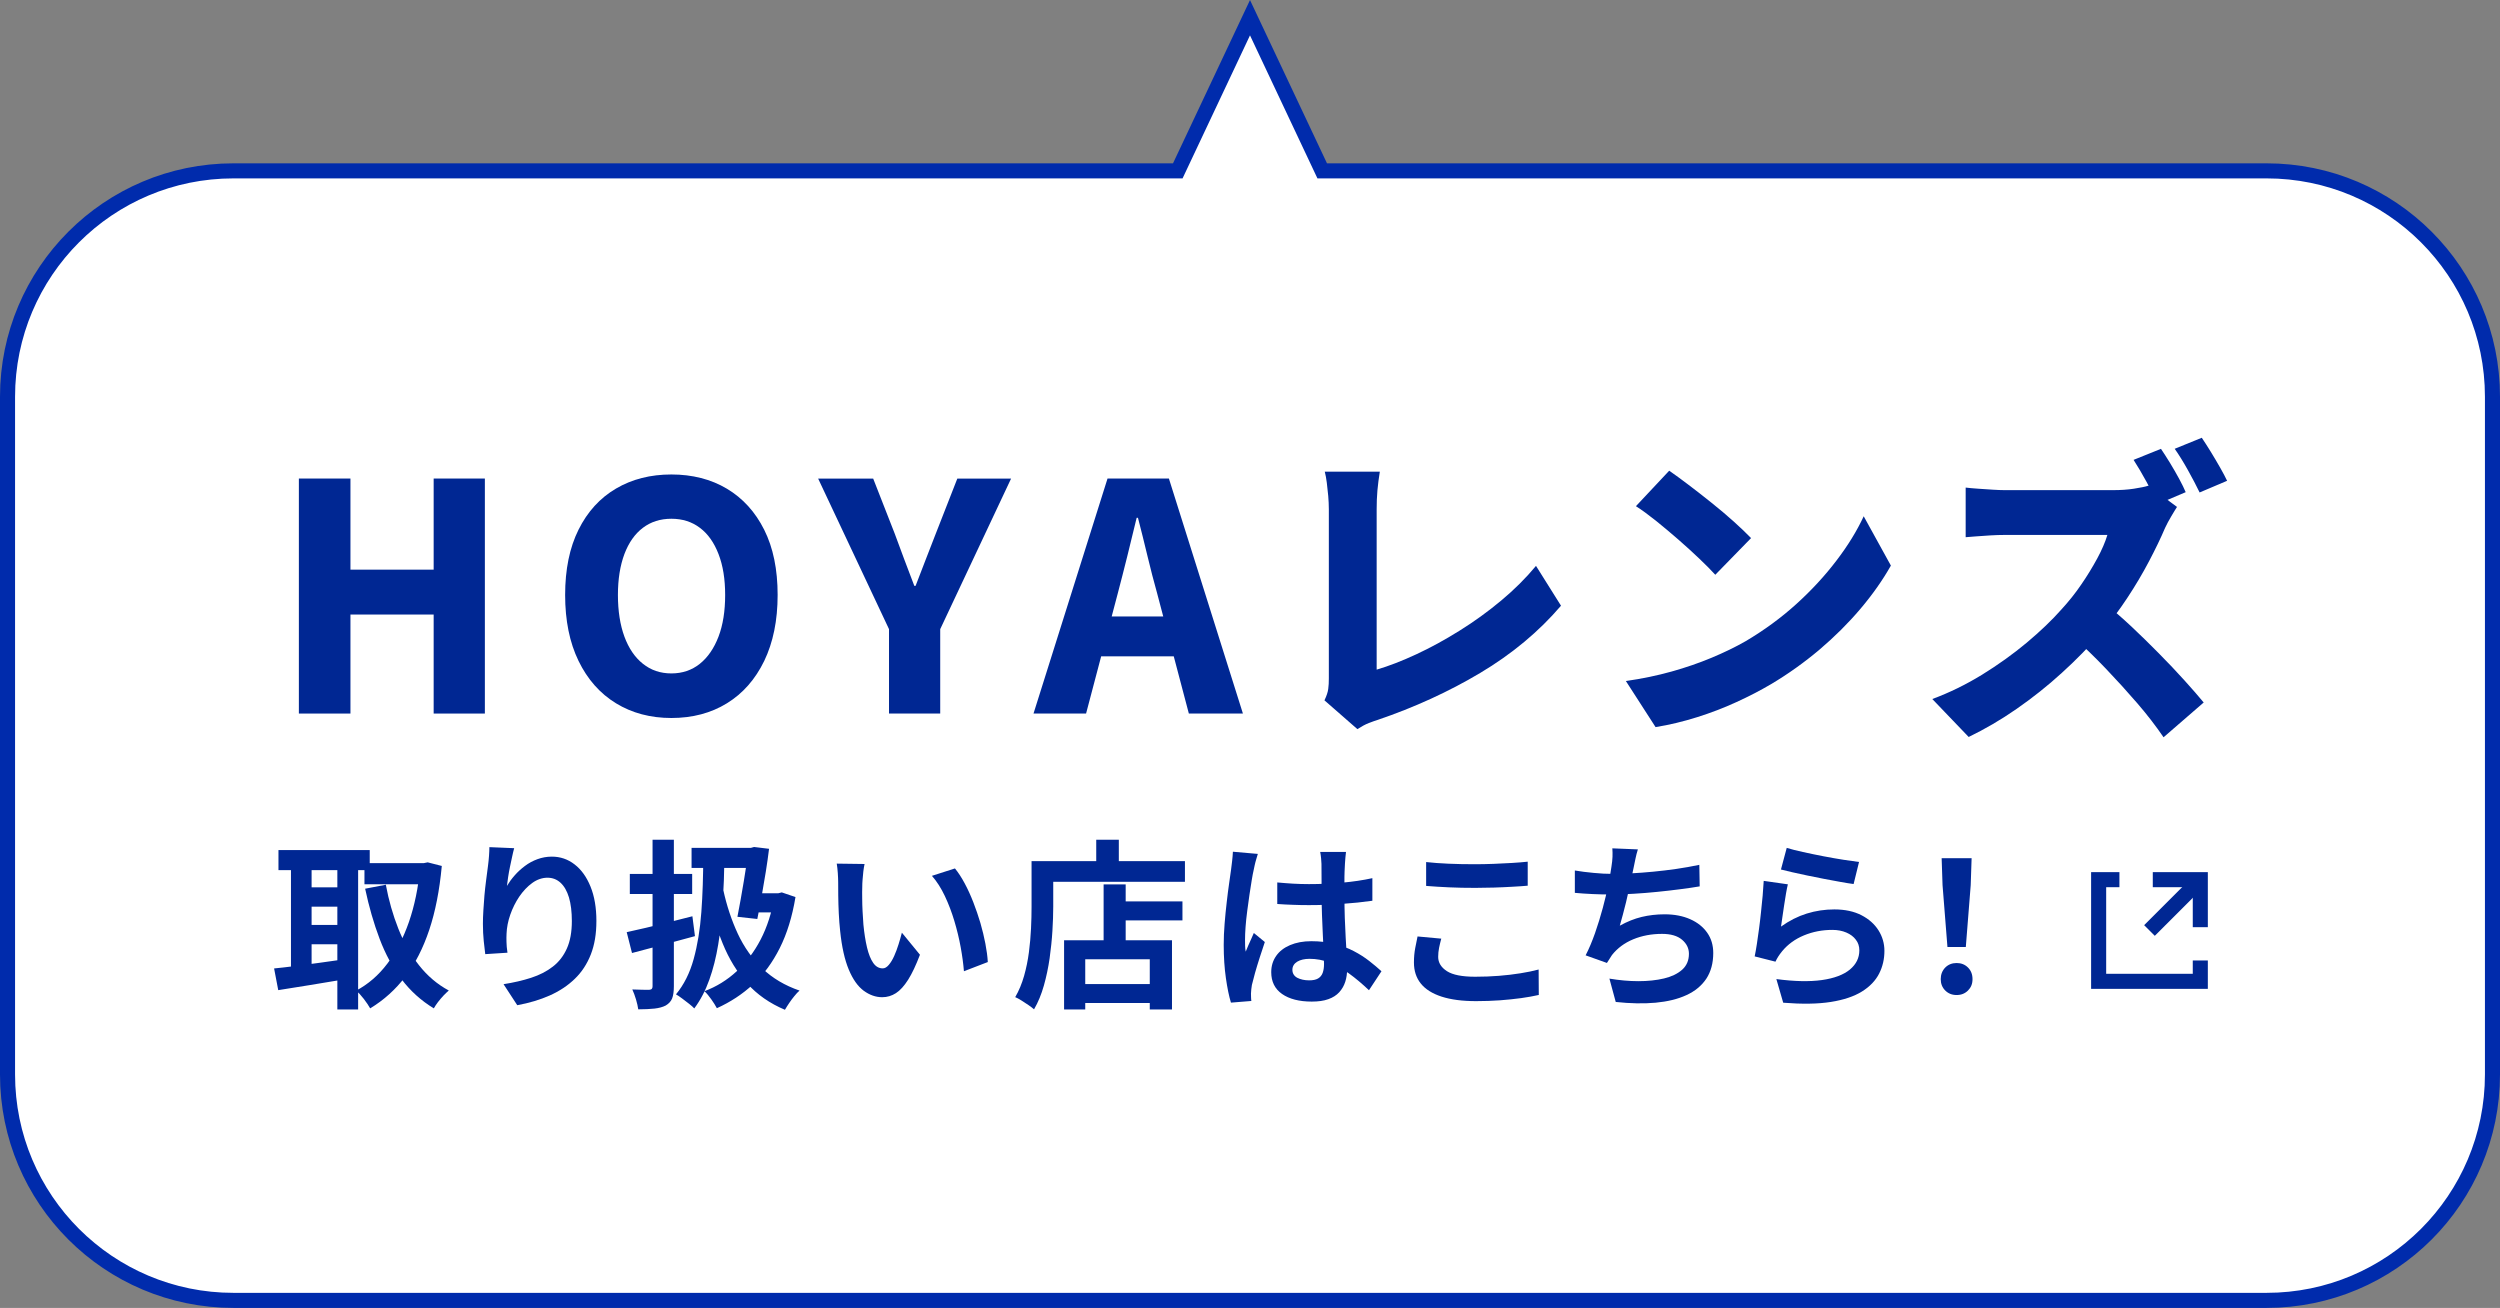 <?xml version="1.0" encoding="UTF-8"?>
<svg id="_レイヤー_2" data-name="レイヤー 2" xmlns="http://www.w3.org/2000/svg" viewBox="0 0 332 173.69">
  <rect x="0" y="0" width="332" height="173.69" fill="#808080" stroke="none"/>
  <defs>
    <style>
      .cls-1 {
        fill: #fff;
        stroke: #002bac;
      }

      .cls-1, .cls-2 {
        stroke-miterlimit: 10;
        stroke-width: 2px;
      }

      .cls-3 {
        fill: #002793;
      }

      .cls-2 {
        fill: none;
        stroke: #002793;
      }
    </style>
  </defs>
  <g id="header">
    <path class="cls-1" d="M1,142.69c0,16.57,13.43,30,30,30h270c16.57,0,30-13.43,30-30V52.69c0-16.57-13.43-30-30-30h-125.41l-9.59-20.34-9.59,20.34H31C14.43,22.69,1,36.12,1,52.69v90Z"/>
    <g>
      <g>
        <path class="cls-3" d="M39.69,94.76v-31.21h6.85v12.1h11.05v-12.1h6.8v31.21h-6.8v-13.15h-11.05v13.15h-6.85Z"/>
        <path class="cls-3" d="M89.16,95.35c-2.77,0-5.22-.65-7.35-1.95-2.13-1.3-3.79-3.18-4.98-5.63-1.19-2.45-1.78-5.37-1.78-8.76s.59-6.28,1.78-8.67c1.19-2.39,2.85-4.21,4.98-5.46,2.13-1.25,4.58-1.87,7.35-1.87s5.26.63,7.37,1.89c2.11,1.26,3.77,3.08,4.96,5.46,1.19,2.38,1.78,5.26,1.78,8.65s-.6,6.31-1.78,8.76c-1.19,2.45-2.84,4.33-4.96,5.63-2.11,1.3-4.57,1.95-7.37,1.95ZM89.16,89.43c1.46,0,2.72-.43,3.78-1.28,1.06-.85,1.89-2.06,2.48-3.61.59-1.55.88-3.39.88-5.52s-.29-3.91-.88-5.44c-.59-1.53-1.41-2.69-2.48-3.49-1.06-.8-2.32-1.2-3.78-1.2s-2.72.4-3.78,1.2c-1.06.8-1.88,1.96-2.46,3.49-.57,1.53-.86,3.34-.86,5.44s.29,3.97.86,5.52c.57,1.55,1.39,2.76,2.46,3.61,1.06.85,2.32,1.28,3.78,1.28Z"/>
        <path class="cls-3" d="M118.06,94.76v-11.21l-9.41-19.99h7.31l2.86,7.31c.42,1.15.84,2.28,1.26,3.4.42,1.12.87,2.3,1.34,3.53h.17c.48-1.23.93-2.41,1.36-3.53.43-1.12.87-2.25,1.32-3.4l2.86-7.31h7.14l-9.41,19.99v11.21h-6.8Z"/>
        <path class="cls-3" d="M137.25,94.76l9.83-31.21h8.15l9.83,31.21h-7.18l-4.2-15.92c-.45-1.6-.88-3.27-1.3-5.02-.42-1.75-.84-3.44-1.26-5.06h-.17c-.39,1.65-.81,3.35-1.24,5.08-.43,1.74-.86,3.4-1.28,5l-4.2,15.92h-6.97ZM143.64,87.16v-5.29h14.95v5.29h-14.95Z"/>
        <path class="cls-3" d="M175.89,93c.28-.59.45-1.09.5-1.51.06-.42.08-.88.08-1.39v-22.47c0-.56-.03-1.15-.08-1.76-.06-.62-.12-1.2-.19-1.76-.07-.56-.16-1.05-.27-1.47h7.31c-.14.87-.25,1.7-.32,2.5-.07.8-.1,1.63-.1,2.5v21.29c1.62-.48,3.38-1.16,5.27-2.04,1.89-.88,3.8-1.92,5.73-3.13,1.93-1.2,3.77-2.53,5.52-3.99,1.75-1.46,3.3-3,4.64-4.62l3.32,5.29c-2.94,3.44-6.52,6.42-10.73,8.93-4.21,2.51-8.76,4.58-13.63,6.24-.28.08-.66.22-1.13.4-.48.18-.99.46-1.55.82l-4.37-3.82Z"/>
        <path class="cls-3" d="M215.92,90.44c2.16-.31,4.18-.73,6.07-1.26,1.89-.53,3.66-1.14,5.31-1.83,1.65-.69,3.16-1.42,4.54-2.21,2.46-1.46,4.7-3.1,6.72-4.93,2.02-1.83,3.79-3.75,5.31-5.75,1.53-2,2.74-3.97,3.63-5.9l3.61,6.55c-1.09,1.93-2.44,3.85-4.05,5.75-1.61,1.9-3.42,3.7-5.42,5.4-2,1.69-4.15,3.23-6.45,4.6-1.43.84-2.97,1.64-4.62,2.39-1.65.76-3.38,1.42-5.19,1.99-1.81.57-3.65,1.02-5.52,1.32l-3.95-6.13ZM221.67,62.51c.73.5,1.58,1.13,2.56,1.87.98.74,1.99,1.53,3.04,2.37s2.04,1.67,2.96,2.5c.92.83,1.69,1.56,2.31,2.21l-4.75,4.87c-.56-.62-1.27-1.33-2.12-2.14-.85-.81-1.78-1.66-2.79-2.54-1.01-.88-2-1.71-2.98-2.5-.98-.78-1.86-1.43-2.65-1.93l4.41-4.7Z"/>
        <path class="cls-3" d="M289.12,67.3c-.17.25-.42.67-.76,1.24s-.62,1.1-.84,1.57c-.56,1.32-1.27,2.79-2.12,4.41-.85,1.62-1.82,3.26-2.9,4.89-1.08,1.64-2.23,3.17-3.46,4.6-1.57,1.82-3.3,3.6-5.21,5.33-1.9,1.74-3.91,3.33-6.01,4.79-2.1,1.46-4.23,2.7-6.38,3.74l-4.83-5.04c2.27-.84,4.47-1.92,6.61-3.23,2.14-1.32,4.12-2.74,5.94-4.26,1.82-1.53,3.36-3,4.62-4.43.95-1.04,1.83-2.13,2.62-3.3.8-1.16,1.5-2.32,2.12-3.46.62-1.15,1.06-2.18,1.34-3.11h-13.65c-.59,0-1.22.02-1.89.06-.67.04-1.3.08-1.89.13s-1.05.08-1.39.11v-6.59c.45.06,1,.1,1.66.15.66.04,1.31.08,1.95.13.64.04,1.16.06,1.55.06h14.41c1.01,0,1.93-.06,2.77-.19s1.48-.26,1.93-.4l3.78,2.81ZM279.59,80.19c1.09.87,2.25,1.88,3.47,3.02,1.22,1.15,2.44,2.34,3.65,3.57,1.22,1.23,2.34,2.42,3.38,3.57,1.04,1.15,1.89,2.13,2.56,2.94l-5.33,4.62c-1.01-1.48-2.17-2.99-3.49-4.52-1.32-1.53-2.7-3.05-4.16-4.58-1.46-1.53-2.94-2.96-4.45-4.3l4.37-4.33ZM286.98,59.61c.36.53.76,1.16,1.2,1.87.43.71.84,1.42,1.22,2.12.38.7.66,1.29.86,1.76l-3.65,1.55c-.45-.87-.97-1.84-1.55-2.92-.59-1.08-1.16-2.05-1.72-2.92l3.65-1.47ZM292.4,58.14c.36.53.76,1.16,1.2,1.87.43.71.85,1.41,1.24,2.1.39.69.7,1.27.92,1.74l-3.65,1.55c-.42-.87-.94-1.86-1.55-2.96-.62-1.11-1.2-2.05-1.76-2.84l3.61-1.47Z"/>
        <path class="cls-3" d="M36.4,128.61c.8-.08,1.71-.18,2.72-.31,1.02-.13,2.1-.27,3.24-.43,1.14-.16,2.28-.32,3.4-.48l.14,2.64c-1.55.27-3.12.53-4.7.78-1.58.25-3,.48-4.25.68l-.55-2.88ZM36.98,112.89h12.12v2.66h-12.12v-2.66ZM38.64,113.97h2.74v15.7h-2.74v-15.7ZM40.15,117.84h5.76v2.57h-5.76v-2.57ZM40.15,122.83h5.76v2.57h-5.76v-2.57ZM44.8,113.97h2.76v20.09h-2.76v-20.09ZM55.8,114.62h.5l.5-.1,1.87.48c-.3,3.25-.86,6.08-1.67,8.5-.81,2.42-1.86,4.48-3.16,6.19-1.3,1.71-2.86,3.12-4.68,4.22-.21-.37-.49-.79-.85-1.26-.36-.47-.7-.84-1.02-1.09,1.6-.85,2.98-2.04,4.15-3.59,1.17-1.54,2.12-3.39,2.87-5.54.74-2.15,1.24-4.55,1.48-7.19v-.62ZM48.4,114.62h8.18v2.81h-8.18v-2.81ZM51.24,117.5c.38,2.06.94,4.01,1.66,5.83.72,1.82,1.63,3.44,2.74,4.85s2.42,2.53,3.96,3.36c-.21.18-.44.4-.71.68-.26.28-.51.57-.73.86-.22.3-.41.57-.55.83-1.68-1.02-3.11-2.31-4.28-3.86-1.18-1.55-2.15-3.34-2.92-5.38-.77-2.03-1.41-4.25-1.92-6.65l2.76-.53Z"/>
        <path class="cls-3" d="M68.28,112.65c-.08.29-.17.65-.26,1.08-.1.43-.19.88-.29,1.36-.1.47-.18.93-.25,1.38-.07.45-.12.84-.16,1.18.29-.48.63-.95,1.03-1.4.4-.46.85-.87,1.36-1.25.5-.38,1.06-.68,1.66-.9.6-.22,1.24-.34,1.91-.34,1.12,0,2.13.34,3.02,1.03.9.69,1.6,1.67,2.12,2.95.52,1.28.78,2.8.78,4.56s-.25,3.18-.74,4.45c-.5,1.27-1.21,2.36-2.14,3.25-.93.9-2.04,1.63-3.32,2.2-1.29.57-2.72,1-4.31,1.29l-1.82-2.79c1.33-.21,2.55-.49,3.66-.85,1.11-.36,2.07-.85,2.88-1.48.81-.62,1.43-1.43,1.87-2.41.44-.98.66-2.2.66-3.64,0-1.23-.13-2.28-.38-3.13-.26-.86-.63-1.51-1.12-1.96-.49-.45-1.07-.67-1.74-.67s-1.38.23-2.02.7c-.64.46-1.21,1.07-1.72,1.81-.5.74-.9,1.55-1.2,2.41-.3.86-.46,1.7-.49,2.5-.02.34-.02.7-.01,1.1,0,.4.05.88.13,1.44l-2.95.19c-.06-.46-.13-1.04-.2-1.74-.07-.7-.11-1.45-.11-2.27,0-.56.02-1.16.06-1.8.04-.64.09-1.29.14-1.96.06-.66.13-1.33.22-2s.17-1.31.25-1.92c.06-.46.11-.92.14-1.37.03-.45.05-.83.05-1.15l3.29.14Z"/>
        <path class="cls-3" d="M83.23,123.79c.75-.16,1.6-.35,2.56-.58s1.95-.47,3-.73c1.05-.26,2.1-.53,3.16-.8l.34,2.64c-1.44.4-2.89.79-4.36,1.18-1.46.38-2.8.74-4,1.06l-.7-2.76ZM83.64,116.06h8.28v2.66h-8.28v-2.66ZM86.66,111.52h2.83v19.44c0,.7-.08,1.25-.23,1.63-.15.38-.44.7-.85.94-.4.21-.9.34-1.49.41-.59.06-1.31.1-2.16.1-.05-.37-.15-.81-.3-1.32-.15-.51-.32-.95-.49-1.32.46.02.91.03,1.34.04.43,0,.73.01.89.01.16-.02.28-.05.35-.12s.11-.18.11-.34v-19.46ZM93.4,113.66l2.81.05c-.03,2.21-.11,4.29-.23,6.24-.12,1.95-.32,3.78-.6,5.47-.28,1.7-.67,3.26-1.18,4.68-.5,1.42-1.17,2.7-2,3.82-.14-.16-.37-.36-.67-.6-.3-.24-.62-.48-.94-.72s-.59-.42-.82-.55c1.06-1.28,1.84-2.84,2.35-4.69.51-1.85.85-3.93,1.02-6.24.17-2.31.25-4.79.25-7.45ZM91.84,112.6h8.5v2.66h-8.5v-2.66ZM102.84,118.63h.5l.48-.12,1.82.62c-.43,2.61-1.13,4.87-2.09,6.78-.96,1.91-2.14,3.52-3.54,4.81-1.4,1.3-3,2.35-4.81,3.17-.18-.34-.42-.73-.74-1.18s-.62-.81-.91-1.08c1.58-.59,3.01-1.47,4.27-2.63,1.26-1.16,2.33-2.57,3.19-4.22.86-1.66,1.47-3.54,1.82-5.65v-.5ZM96.04,118.13c.46,2.13,1.11,4.08,1.94,5.87.83,1.78,1.92,3.32,3.26,4.61,1.34,1.29,2.99,2.27,4.94,2.94-.21.18-.44.42-.68.72-.25.3-.48.62-.7.94-.22.32-.4.62-.56.89-2.02-.85-3.69-2.02-5.02-3.5-1.33-1.49-2.41-3.25-3.24-5.29-.83-2.04-1.5-4.3-1.99-6.78l2.04-.38ZM99.4,112.6h.31l.43-.12,1.99.24c-.11.94-.26,1.96-.43,3.04-.18,1.08-.36,2.16-.55,3.23-.19,1.07-.38,2.09-.58,3.05l-2.64-.29c.14-.72.29-1.49.43-2.3.14-.82.28-1.63.42-2.44.14-.81.26-1.57.36-2.28.1-.71.19-1.32.25-1.84v-.29ZM100.34,118.63h3.07v2.54h-3.5l.43-2.54Z"/>
        <path class="cls-3" d="M114.81,114.76c-.06.29-.12.62-.16.98-.04.37-.07.73-.1,1.08s-.04.64-.04.86c-.02.53-.02,1.07-.01,1.63,0,.56.02,1.13.05,1.72s.06,1.16.11,1.74c.11,1.15.27,2.17.48,3.05.21.88.48,1.56.82,2.05.34.49.76.73,1.27.73.27,0,.54-.15.8-.46.26-.3.5-.7.72-1.19.22-.49.41-1,.58-1.55s.32-1.06.44-1.54l2.4,2.93c-.53,1.39-1.05,2.5-1.57,3.32-.52.82-1.06,1.42-1.62,1.78-.56.36-1.17.54-1.82.54-.86,0-1.68-.29-2.46-.86-.78-.58-1.44-1.51-1.98-2.8-.54-1.29-.93-3-1.15-5.15-.08-.74-.14-1.51-.18-2.33-.04-.82-.06-1.59-.07-2.33,0-.74-.01-1.34-.01-1.82,0-.34-.02-.74-.05-1.2-.03-.46-.08-.88-.14-1.25l3.7.05ZM126.81,115.32c.45.54.88,1.21,1.3,1.99.42.78.8,1.62,1.15,2.52.35.9.66,1.81.94,2.75.27.94.49,1.85.66,2.74.17.89.28,1.7.32,2.44l-3.17,1.22c-.08-.98-.22-2.04-.43-3.19-.21-1.15-.49-2.31-.84-3.48-.35-1.17-.77-2.27-1.26-3.31-.49-1.04-1.06-1.94-1.72-2.69l3.05-.98Z"/>
        <path class="cls-3" d="M136.99,114.36h2.88v6.05c0,.98-.04,2.05-.11,3.23-.07,1.18-.2,2.38-.37,3.62-.18,1.24-.43,2.44-.76,3.61-.33,1.17-.76,2.22-1.31,3.17-.18-.16-.42-.35-.73-.56s-.63-.42-.95-.62c-.32-.2-.59-.35-.82-.44.5-.86.89-1.81,1.18-2.83.29-1.02.5-2.07.64-3.14.14-1.07.23-2.12.28-3.16.05-1.03.07-1.99.07-2.87v-6.05ZM138.38,114.36h18.98v2.74h-18.98v-2.74ZM141.31,124.87h14.33v9.19h-2.95v-6.67h-8.57v6.67h-2.81v-9.19ZM142.82,130.68h11.28v2.52h-11.28v-2.52ZM145.58,111.52h3v4.39h-3v-4.39ZM146.56,117.45h2.93v8.9h-2.93v-8.9ZM147.96,119.71h9.07v2.52h-9.07v-2.52Z"/>
        <path class="cls-3" d="M167.04,113.4c-.05.16-.12.38-.2.67-.09.29-.16.57-.22.84-.06.27-.1.48-.13.62-.08.34-.17.79-.26,1.36-.1.57-.2,1.21-.3,1.92-.1.71-.2,1.44-.3,2.18s-.17,1.45-.22,2.11c-.05.66-.07,1.24-.07,1.72,0,.24,0,.5.01.78,0,.28.04.54.08.78.11-.29.23-.57.35-.84.12-.27.24-.54.37-.82.13-.27.25-.54.36-.82l1.46,1.2c-.22.66-.45,1.34-.68,2.06-.23.72-.44,1.4-.62,2.04-.18.64-.32,1.18-.42,1.61-.03.16-.06.35-.08.58-.02.22-.04.41-.04.55,0,.13,0,.29.01.47,0,.18.02.36.04.52l-2.71.22c-.26-.85-.48-1.93-.67-3.25-.19-1.32-.29-2.8-.29-4.43,0-.9.04-1.84.12-2.82.08-.98.17-1.93.28-2.84.1-.91.21-1.75.32-2.51.11-.76.2-1.37.26-1.84.05-.34.1-.72.14-1.14.05-.42.08-.83.1-1.21l3.31.29ZM178.75,113.13c-.03.22-.06.47-.08.74-.02.27-.04.54-.06.82-.02.26-.03.6-.05,1.03-.02.43-.02.92-.02,1.45v1.69c0,1.09.02,2.11.05,3.06.03.95.07,1.83.12,2.64.05.81.09,1.55.13,2.22.04.67.06,1.3.06,1.87,0,.62-.08,1.2-.25,1.73s-.44.99-.8,1.39c-.37.4-.85.71-1.45.92-.6.22-1.33.32-2.2.32-1.66,0-2.98-.34-3.94-1.01s-1.44-1.64-1.44-2.9c0-.82.22-1.53.65-2.15.43-.62,1.05-1.1,1.85-1.44.8-.34,1.74-.52,2.83-.52s2.17.12,3.1.36c.93.24,1.78.56,2.54.96.77.4,1.45.84,2.05,1.31.6.47,1.14.92,1.62,1.36l-1.66,2.52c-.91-.86-1.8-1.61-2.66-2.23-.86-.62-1.72-1.1-2.58-1.44-.86-.34-1.74-.5-2.65-.5-.67,0-1.22.13-1.64.38-.42.26-.64.62-.64,1.08s.22.83.65,1.06c.43.22.96.34,1.58.34.5,0,.89-.08,1.18-.25.29-.17.49-.42.61-.74.12-.33.18-.72.18-1.19,0-.42-.02-.96-.05-1.63-.03-.67-.07-1.42-.11-2.26-.04-.83-.08-1.7-.11-2.6-.03-.9-.05-1.79-.05-2.65,0-.91,0-1.74-.01-2.48,0-.74-.01-1.3-.01-1.67,0-.18-.02-.42-.05-.74-.03-.32-.07-.6-.12-.84h3.43ZM169.63,117.19c.69.06,1.38.12,2.08.16.7.04,1.4.06,2.12.06,1.47,0,2.94-.06,4.39-.19,1.46-.13,2.8-.33,4.03-.6v3c-1.25.18-2.6.32-4.06.42-1.46.11-2.91.16-4.37.16-.7,0-1.4-.01-2.1-.04-.7-.02-1.4-.06-2.1-.11v-2.86Z"/>
        <path class="cls-3" d="M191.4,124.65c-.11.42-.21.82-.29,1.22-.08.4-.12.8-.12,1.2,0,.77.39,1.4,1.16,1.9.78.5,2.03.74,3.76.74,1.09,0,2.14-.04,3.14-.12s1.96-.19,2.87-.34c.9-.14,1.71-.31,2.41-.5l.02,3.38c-.7.16-1.49.3-2.35.42-.86.12-1.8.21-2.8.29-1,.07-2.06.11-3.18.11-1.82,0-3.35-.2-4.58-.6-1.23-.4-2.15-.98-2.76-1.74-.61-.76-.91-1.69-.91-2.79,0-.71.06-1.34.17-1.92.11-.58.22-1.09.31-1.54l3.14.29ZM189.38,114.48c.88.1,1.87.17,2.98.22,1.1.05,2.29.07,3.55.07.78,0,1.6-.02,2.44-.05.84-.03,1.65-.07,2.44-.12.78-.05,1.48-.1,2.09-.17v3.19c-.56.05-1.24.1-2.03.14-.79.05-1.62.08-2.47.11-.86.02-1.67.04-2.44.04-1.25,0-2.41-.02-3.48-.07-1.07-.05-2.1-.11-3.07-.19v-3.17Z"/>
        <path class="cls-3" d="M209.13,115.6c.77.13,1.6.24,2.5.32.9.09,1.72.13,2.47.13s1.61-.03,2.53-.07c.92-.05,1.89-.12,2.92-.22,1.02-.1,2.05-.22,3.08-.37s2.04-.33,3.04-.54l.05,2.86c-.77.13-1.64.26-2.6.38-.97.13-1.98.24-3.04.35-1.06.11-2.1.19-3.12.25-1.02.06-1.97.1-2.83.1-.93,0-1.81-.02-2.65-.06-.84-.04-1.62-.09-2.34-.16v-2.98ZM217.51,112.8c-.13.42-.24.83-.32,1.24-.09.41-.17.81-.25,1.21-.08.38-.17.82-.28,1.32-.1.5-.22,1.02-.34,1.57-.12.55-.25,1.11-.38,1.67-.14.56-.28,1.11-.42,1.64-.14.54-.28,1.03-.41,1.48.98-.54,1.94-.93,2.9-1.16.96-.23,1.98-.35,3.05-.35,1.3,0,2.43.22,3.4.65.97.43,1.72,1.03,2.26,1.8.54.77.8,1.66.8,2.69,0,1.34-.31,2.48-.92,3.41-.62.93-1.5,1.66-2.64,2.18-1.14.53-2.51.86-4.1,1.01-1.59.14-3.36.11-5.29-.1l-.84-3.1c1.31.22,2.6.34,3.85.34s2.39-.12,3.4-.36c1.01-.24,1.81-.63,2.41-1.16.6-.54.9-1.24.9-2.12,0-.72-.3-1.34-.91-1.86-.61-.52-1.5-.78-2.66-.78-1.39,0-2.67.24-3.83.72-1.16.48-2.1,1.18-2.82,2.09-.11.18-.22.34-.32.5-.1.16-.22.34-.35.55l-2.83-1.01c.45-.86.86-1.85,1.25-2.95.38-1.1.73-2.22,1.03-3.34.3-1.12.55-2.16.74-3.13.19-.97.33-1.76.41-2.36.08-.51.13-.95.14-1.31.02-.36,0-.73-.02-1.12l3.41.14Z"/>
        <path class="cls-3" d="M237.43,117.43c-.08.32-.16.73-.25,1.24-.09.5-.17,1.03-.25,1.57-.08.54-.16,1.06-.23,1.56-.07.5-.13.91-.18,1.25,1.09-.78,2.23-1.36,3.42-1.73,1.19-.37,2.41-.55,3.66-.55,1.41,0,2.61.26,3.6.77.99.51,1.75,1.19,2.27,2.02.52.83.78,1.74.78,2.71,0,1.09-.23,2.1-.7,3.02s-1.22,1.72-2.28,2.38-2.44,1.12-4.15,1.39c-1.71.27-3.82.3-6.31.1l-.91-3.14c2.4.32,4.42.36,6.05.13,1.63-.23,2.87-.7,3.71-1.39.84-.7,1.26-1.55,1.26-2.56,0-.53-.15-1-.46-1.4-.3-.41-.73-.73-1.27-.96-.54-.23-1.16-.35-1.85-.35-1.34,0-2.6.24-3.78.73s-2.14,1.19-2.89,2.1c-.21.26-.38.49-.52.71-.14.22-.26.44-.37.68l-2.76-.7c.1-.46.19-1.01.29-1.64.1-.63.19-1.31.29-2.04.1-.73.18-1.46.26-2.2.08-.74.15-1.46.22-2.18.06-.72.11-1.38.14-1.97l3.22.46ZM237.28,112.6c.58.18,1.3.36,2.16.55.86.19,1.77.38,2.71.56.94.18,1.84.34,2.68.47.84.13,1.52.22,2.05.29l-.72,2.93c-.48-.06-1.06-.16-1.74-.28-.68-.12-1.4-.25-2.16-.4-.76-.14-1.51-.29-2.24-.45-.74-.15-1.41-.3-2.02-.44-.61-.14-1.1-.26-1.49-.36l.77-2.88Z"/>
        <path class="cls-3" d="M259.84,132.14c-.61,0-1.11-.2-1.51-.6-.4-.4-.6-.9-.6-1.51s.2-1.13.6-1.54c.4-.4.9-.6,1.51-.6s1.11.2,1.51.6c.4.4.6.91.6,1.54s-.2,1.11-.6,1.51c-.4.4-.9.6-1.51.6ZM258.62,125.76l-.65-8.21-.12-3.58h3.98l-.12,3.58-.65,8.21h-2.45Z"/>
      </g>
      <g>
        <polyline class="cls-2" points="292.2 127.55 292.2 130.32 278.7 130.32 278.7 116.82 281.46 116.82"/>
        <polyline class="cls-2" points="285.89 116.82 292.2 116.82 292.2 123.13"/>
        <line class="cls-2" x1="285.45" y1="123.57" x2="292.2" y2="116.82"/>
      </g>
    </g>
  </g>
</svg>